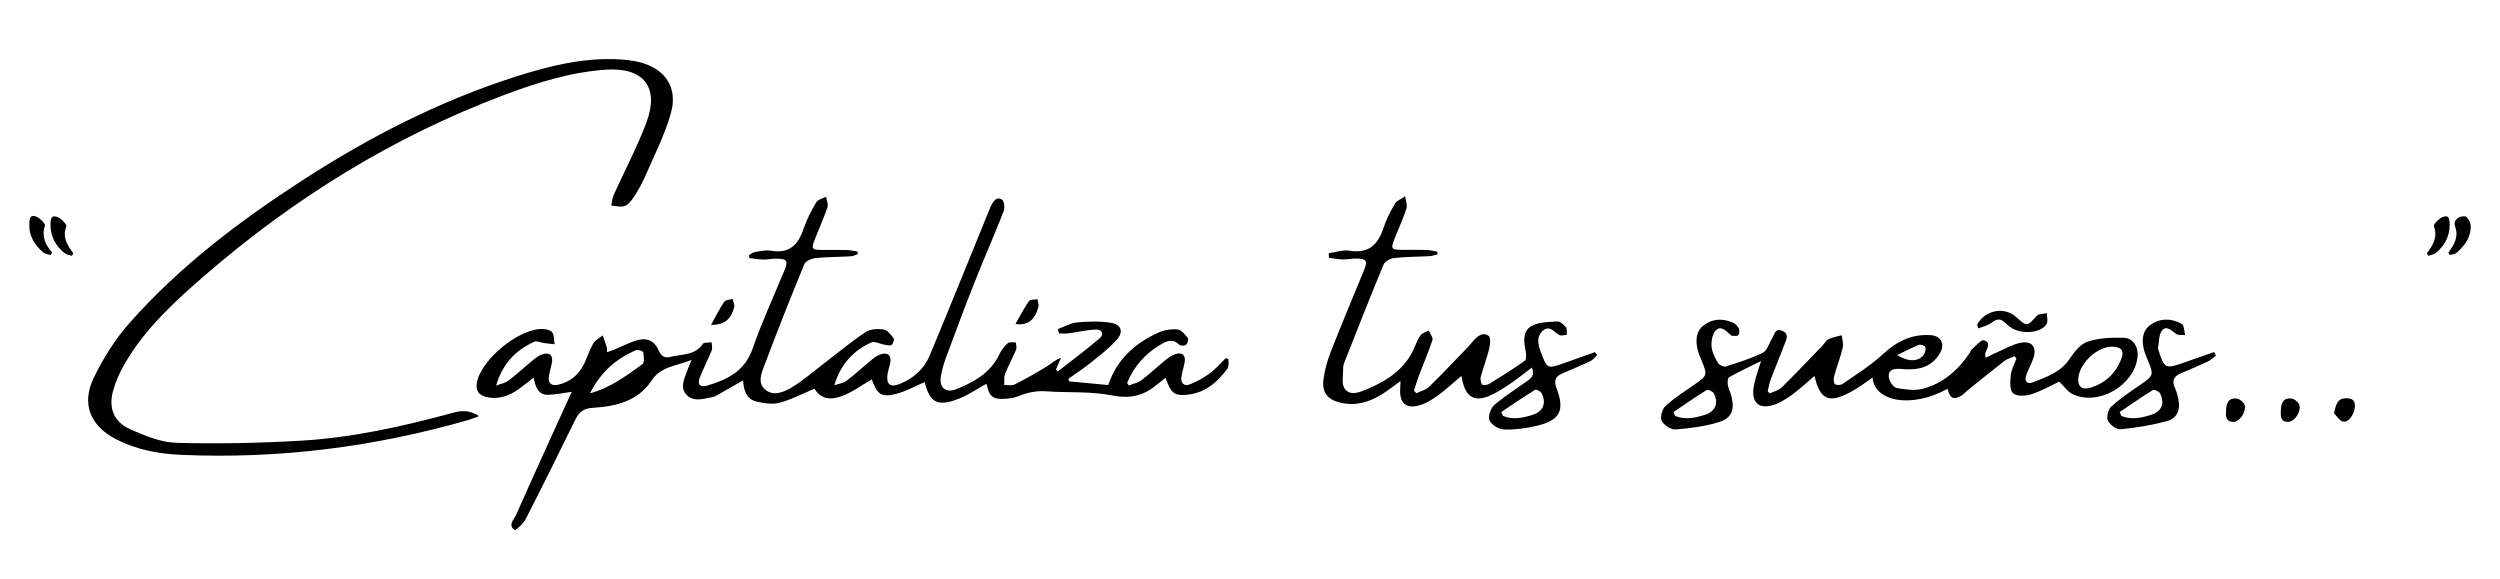 <?xml version="1.0" encoding="UTF-8"?> <svg xmlns="http://www.w3.org/2000/svg" xmlns:xlink="http://www.w3.org/1999/xlink" version="1.1" id="Capa_1" x="0px" y="0px" viewBox="0 0 1024 237.21" style="enable-background:new 0 0 1024 237.21;" xml:space="preserve"> <g> <path d="M462.38,157.91c1.74-0.71,3.72-1.09,5.16-2.18c3.44-2.61,6.58-5.6,9.93-8.32c1.23-1,2.62-1.99,4.11-2.42 c2.78-0.81,4.15,0.59,3.64,3.47c-0.36,1.99-1.01,3.93-1.32,5.92c-0.39,2.48,1.09,3.93,3.27,3.12c2.95-1.08,5.79-2.7,8.33-4.56 c2.43-1.78,4.41-4.16,6.59-6.28c0.38,0.17,0.76,0.33,1.14,0.5c-0.12,1.28,0.22,2.89-0.44,3.78c-4.1,5.59-9.1,9.98-16.41,10.72 c-5.35,0.54-6.7-0.46-8.98-6.88c-1.34,1.05-2.6,2.01-3.82,3c-5.3,4.35-10.75,5.63-17.95,4.2c-8.89-1.77-18.25-1.06-27.39-1.71 c-4.26-0.3-8.07,0.74-11.91,2.28c-1.22,0.49-2.62,0.63-3.95,0.75c-5.62,0.49-7.17-0.68-8.31-6.13c-3.71,2.05-7.26,4.52-11.18,6.08 c-8.82,3.51-12.04,1.72-14.15-6.74c-3.96,1.66-7.86,3.92-12.05,4.91c-5.83,1.38-7.38,0.03-9.63-6.02 c-3.99,2.29-7.79,5.17-12.07,6.77c-5.71,2.14-9.02,0.73-11.42-2.96c-4.79,2.01-9.34,4.44-14.19,5.74 c-2.94,0.79-6.45,0.25-9.52-0.48c-4.33-1.03-5.23-4.9-5.49-8.66c-3.88,2.21-7.58,4.34-11.3,6.43c-0.46,0.26-1.02,0.35-1.55,0.46 c-3.57,0.7-7.55,2-10.35-1.03c-2.78-3.01-0.82-6.64,0.36-9.93c0.41-1.14,0.89-2.25,1.73-4.33c-6.17,2.57-12.46,2.53-16.37,8.45 c-5.61,8.48-14.68,10.61-24.02,11.17c-3.72,0.22-5.62,1.63-7.12,4.67c-6.74,13.69-13.49,27.37-20.45,40.95 c-0.96,1.87-4.13,4.69-4.47,4.45c-2.94-2.03-0.27-4.32,0.56-6.21c6.77-15.31,13.75-30.53,20.67-45.77 c0.66-1.46,1.34-2.91,2.14-4.64c-3.43,0.46-6.52,1.13-9.62,1.22c-4.14,0.11-5.22-3.15-6.02-7.04c-2.21,1.72-4.01,3.22-5.92,4.59 c-4.1,2.93-8.54,4.6-13.67,3.29c-2.79-0.71-4.09-2.46-3.71-5.35c1.3-9.71,17.79-23.21,27.51-22.42c1.24,0.1,2.99,0.58,3.51,1.47 c0.77,1.32,0.64,3.15,0.9,4.77c-1.4-0.15-2.81-0.28-4.2-0.47c-1.39-0.19-3.03-1.06-4.1-0.58c-7.7,3.44-13.13,9.14-15.68,17.97 c1.73-0.67,3.71-1.01,5.13-2.09c3.44-2.59,6.6-5.57,9.94-8.31c1.13-0.92,2.35-1.87,3.7-2.35c3.14-1.11,4.7,0.34,4.06,3.6 c-0.34,1.72-0.88,3.4-1.17,5.13c-0.54,3.17,1.07,4.33,3.96,3.63c4.72-1.14,8.2-4.02,10.35-8.35c1.38-2.78,2.26-5.82,3.8-8.49 c0.81-1.39,2.56-2.24,3.89-3.33c0.55,1.56,1.14,3.12,1.64,4.7c0.15,0.48,0.08,1.03,0.15,2.2c1.35-0.5,2.39-0.84,3.4-1.26 c2.73-1.14,5.38-2.51,8.18-3.43c4.59-1.51,7.73-0.26,9.61,4.04c1.03,2.35,2.51,3.15,4.72,2.57c4.64-1.22,10.05-0.48,13.34-5.35 c0.47-0.7,2.35-0.45,3.57-0.63c0.04,1.11,0.43,2.35,0.06,3.29c-1.51,3.75-3.39,7.35-4.88,11.1c-1.17,2.96,0.14,4.19,3.14,3.3 c8.24-2.44,15.29-5.93,18.48-15.1c3.77-10.82,8.59-21.28,12.97-31.89c1.71-4.13,1.2-4.96-3.36-4.97c-1.74-0.01-3.49,0.41-5.24,0.37 c-1.9-0.04-3.79-0.38-5.69-0.6c-0.06-0.4-0.12-0.8-0.19-1.2c0.83-0.44,1.62-1.13,2.5-1.27c2.12-0.35,4.37-0.92,6.42-0.56 c7.4,1.3,11.19-2.18,13.41-8.82c1.28-3.81,3.17-7.47,5.21-10.95c0.69-1.18,2.67-1.59,4.07-2.36c0.22,1.47,0.98,3.11,0.56,4.36 c-1.41,4.22-3.28,8.28-4.91,12.42c-1.9,4.82-1.74,5.03,3.3,5.05c3.24,0.01,6.49-0.05,9.72,0.04c1.41,0.04,2.81,0.39,4.21,0.61 c0.05,0.35,0.1,0.71,0.15,1.06c-0.97,0.31-1.93,0.84-2.92,0.9c-4.85,0.28-9.72,0.23-14.54,0.73c-1.61,0.17-3.96,1.24-4.49,2.51 c-5.65,13.72-11.13,27.52-16.34,41.42c-1.16,3.11-2.96,7.09,0.28,9.88c3.38,2.9,7.58,1.13,10.65-0.7 c5.03-2.99,9.48-6.94,14.17-10.51c5.43-4.13,10.67-8.54,16.35-12.29c1.91-1.26,4.99-1.43,7.38-1.08c1.54,0.23,2.99,2.17,4.11,3.63 c0.36,0.47-0.2,2.23-0.85,2.7c-0.62,0.45-1.91,0.08-2.88-0.08c-1.83-0.3-4.01-1.55-5.39-0.94c-7.43,3.32-12.62,8.97-15.2,17.55 c1.69-0.59,3.66-0.82,5.03-1.85c3.55-2.67,6.81-5.74,10.25-8.56c1.12-0.92,2.39-1.83,3.74-2.28c2.91-0.96,4.45,0.48,3.91,3.47 c-0.27,1.46-0.81,2.86-1.06,4.32c-0.74,4.31,0.84,5.95,4.79,4.41c5.56-2.18,10.06-6.04,12.37-11.59 c8.42-20.18,16.58-40.46,24.84-60.71c0.1-0.25,0.19-0.51,0.32-0.74c1-1.86,2.28-3.98,4.55-2.47c0.9,0.6,1.15,3.38,0.62,4.74 c-3.84,9.8-8.08,19.45-11.96,29.24c-4.03,10.16-7.84,20.42-11.64,30.67c-0.93,2.52-1.69,5.16-2.11,7.8 c-0.72,4.55,1.99,6.85,6.26,5.16c7.38-2.93,14.15-6.71,17.77-14.41c0.78-1.66,2.01-3.24,3.39-4.45c0.67-0.59,2.16-0.24,3.28-0.32 c0.06,1,0.47,2.14,0.13,2.96c-1.4,3.36-3.19,6.56-4.52,9.94c-0.53,1.35-0.26,3.01-0.35,4.53c1.42-0.03,3.08,0.41,4.22-0.17 c4.53-2.29,8.95-4.8,13.29-7.43c1.79-1.09,3.28-2.68,5.75-3.49c-0.69,1.57-1.38,3.13-2.07,4.7c0.23,0.31,0.46,0.61,0.69,0.92 c5.73-4.49,11.57-8.84,17.11-13.54c2.05-1.74,1.1-3.8-1.51-3.69c-3.73,0.16-7.42,1.07-11.15,1.56c-1.28,0.17-2.61,0.03-3.91,0.03 c-0.15-0.59-0.3-1.19-0.44-1.78c2.6-0.95,5.14-2.48,7.8-2.72c4.64-0.42,9.44-0.59,14,0.18c4.16,0.7,5.16,3.67,2.39,6.83 c-3.07,3.5-6.87,6.38-10.53,9.33c-2.99,2.41-6.23,4.52-9.36,6.76c0.09,0.35,0.18,0.7,0.27,1.05c5.22,0.49,10.44,0.98,16.07,1.5 c3.34-10.23,10.79-17.13,20.63-21.52c2.35-1.05,5.25-1.51,7.8-1.25c1.53,0.16,3.03,2.12,4.18,3.56c0.37,0.47-0.14,2.23-0.77,2.72 c-0.6,0.47-2.31,0.47-2.81-0.03c-2.66-2.67-5.13-1.54-7.68-0.01c-6.3,3.78-10.92,8.94-13.63,15.68 C461.91,157.18,462.15,157.54,462.38,157.91z M241.66,161.11c8.21-2.23,14.87-7.13,21.49-11.95c0.87-0.64,0.59-3.24,0.33-4.84 c-0.08-0.49-2.16-1.24-2.91-0.92C252.2,146.96,245.79,152.75,241.66,161.11z"></path> <path d="M196.23,170.45c-2.22,0.8-3.28,1.25-4.39,1.57c-38.43,11.07-77.6,16.04-117.59,14.29c-9.25-0.4-18.19-2.06-26.54-6.31 c-10.62-5.41-14.54-14.44-9.32-25.24c3.88-8.02,8.81-15.87,14.7-22.52c20.54-23.19,45.07-41.75,70.98-58.51 c27.25-17.63,55.97-32.36,86.97-42.28c14.03-4.49,28.29-8.05,43.24-7.09c2.41,0.16,4.85,0.43,7.2,0.99 c10.84,2.6,16.34,10.3,13.31,21.04c-2.56,9.1-7.01,17.69-10.8,26.43c-1.22,2.83-2.84,5.52-4.54,8.11c-0.92,1.4-2.21,3-3.67,3.49 c-1.59,0.54-3.58-0.09-5.4-0.21c0.31-1.44,0.38-2.99,0.97-4.3c4.47-9.94,9.63-19.6,13.44-29.78c5.39-14.41-1.16-22.62-16.55-21.59 c-14.54,0.98-28.32,5.33-41.83,10.41c-45.28,17.04-85.8,42.1-122.32,73.69c-12.46,10.78-24.65,21.91-33.03,36.39 c-2,3.46-3.71,7.24-4.75,11.08c-1.93,7.17,0.34,12.76,7.14,15.76c5.96,2.62,12.47,5.33,18.81,5.51 c16.96,0.47,33.99,0.11,50.94-0.87c21.2-1.22,41.87-5.89,62.34-11.43C188.7,168.25,192.03,167.69,196.23,170.45z"></path> <path d="M825.17,145.89c-1.39,0.63-2.95,1.04-4.13,1.94c-5.12,3.95-10.14,8.04-15.18,12.1c-0.84,0.67-1.54,1.55-2.44,2.1 c-3.21,1.94-4.8,1.13-5.7-2.77c-15.05,8.28-30.05,5.09-30.7-4.6c-2.55,1.74-4.9,3.53-7.42,5.01c-2.07,1.22-4.27,2.39-6.56,3.07 c-5.27,1.55-7.98-0.83-9.84-8.72c-3.34,2.81-6.34,5.67-9.68,8.03c-2.48,1.75-5.27,3.45-8.17,4.11c-5.13,1.17-7.71-1.5-7.16-6.76 c0.18-1.73,0.66-3.44,1.11-5.13c0.46-1.69,1.06-3.34,2.04-6.4c-4.99,2.48-9.12,4.39-13.08,6.63c-0.62,0.35-0.72,2.18-0.54,3.23 c0.26,1.57,1.1,3.04,1.49,4.61c1.37,5.49,0.16,8.93-5.22,10.58c-5.7,1.75-11.78,2.54-17.76,2.98c-1.86,0.14-4.78-1.82-5.61-3.57 c-0.71-1.49,0.23-4.79,1.59-6.04c3.54-3.25,7.66-5.9,11.65-8.64c5.5-3.78,5.62-4,3.05-10.11c-0.62-1.49-1.28-3-1.62-4.56 c-0.83-3.76-0.6-7.47,2.78-9.91c3.52-2.55,7.56-2.69,11.54-1c1.04,0.44,2.05,1.42,2.59,2.41c0.39,0.72,0.3,2.08-0.16,2.77 c-0.31,0.47-1.62,0.34-2.48,0.33c-0.34,0-0.7-0.39-0.99-0.66c-1.72-1.59-3.87-3.67-5.85-1.53c-1.37,1.49-1.83,4.41-1.65,6.6 c0.19,2.31,1.43,4.64,2.64,6.71c0.49,0.84,2.33,1.68,3.2,1.4c5.13-1.63,10.34-3.23,15.13-5.61c1.81-0.9,2.56-3.89,3.84-5.9 c0.99-1.55,1.15-4.4,4.15-3.1c2.95,1.28,1.69,3.55,0.93,5.52c-1.83,4.79-3.82,9.52-5.64,14.32c-0.59,1.57-0.85,3.26-1.26,4.9 c0.28,0.31,0.56,0.62,0.85,0.93c1.66-0.81,3.66-1.27,4.91-2.49c5.67-5.58,11.13-11.36,16.66-17.09c0.84-0.87,1.45-2.17,2.46-2.64 c1.69-0.8,3.62-1.11,5.45-1.62c0.17,1.7,0.79,3.5,0.41,5.07c-0.95,3.93-2.43,7.72-3.51,11.62c-0.29,1.05-0.31,2.69,0.3,3.33 c0.52,0.53,2.43,0.43,3.22-0.12c5.59-3.91,11.48-7.55,16.45-12.16c5.7-5.29,11.88-8.31,19.63-7.78c4.08,0.28,5.86,3.67,3.81,7.23 c-3.54,6.14-9.25,7.26-15.73,6.63c-4.44-0.44-6.14,1.08-4.99,4.58c0.44,1.33,1.89,3.07,3.1,3.26c3.38,0.53,7.07,1.13,10.29,0.32 c8.46-2.14,14.68-7.68,19.5-14.85c0.3-0.45,0.43-1.07,0.82-1.39c1.64-1.36,3.8-4.03,4.95-3.66c3.37,1.08,0.74,3.73,0.47,5.76 c-0.03,0.24,0.07,0.5,0.23,1.42c1.62-0.8,3.05-1.58,4.55-2.23c3.19-1.39,6.3-3.24,9.64-3.92c4.82-0.98,6.92,1.84,5.29,6.43 c-0.81,2.28-2.01,4.43-2.84,6.71c-0.91,2.52,0.22,4,2.72,3.02c5.59-2.19,11.34-4.09,15.02-9.6c1.88-2.83,4.47-6.12,7.43-7.08 c4.64-1.51,9.88-1.7,14.83-1.55c3.86,0.11,6.06,3.97,5.55,8.02c-1.44,11.57-15.96,19.99-26.5,15.11c-2.11-0.98-3.59-3.29-5.55-5.16 c-3.42,1.59-7.3,3.84-11.47,5.17c-2.32,0.74-6.01,0.9-7.47-0.44c-1.42-1.31-1.2-4.9-0.93-7.4c0.25-2.33,1.51-4.55,2.32-6.81 C825.67,146.47,825.42,146.18,825.17,145.89z M865.19,142c-6.1-0.09-13.43,6.71-13.93,12.93c-0.26,3.27,1.44,4.86,4.71,3.94 c6.21-1.74,10.52-5.81,12.87-11.77C870.21,143.66,868.92,142.06,865.19,142z M685.45,168.79c0.23,0.53,0.47,1.05,0.7,1.58 c4.04,1.68,8.09,0.8,12.07-0.42c4.36-1.35,5.84-4.77,3.75-8.85c-0.4-0.79-2.42-1.66-2.97-1.32 C694.38,162.63,689.94,165.75,685.45,168.79z M777.09,145.42c4.93,3.1,9.13,2.64,10.98-0.32c0.51-0.82,0.87-2.18,0.53-2.96 c-0.26-0.6-1.91-1.16-2.62-0.89C783.24,142.32,780.63,143.72,777.09,145.42z"></path> <path d="M588.78,104.2c-1.07,0.25-2.13,0.66-3.21,0.72c-4.85,0.27-9.72,0.22-14.54,0.76c-1.57,0.17-3.79,1.41-4.34,2.74 c-5.44,13.08-10.6,26.28-15.82,39.45c-0.35,0.87-0.71,1.82-0.7,2.73c0.05,2.96-0.81,6.71,0.66,8.68c2.31,3.09,6.33,1.3,9.37,0.01 c8.39-3.54,15.67-8.45,19.33-17.35c0.67-1.62,1.31-3.33,2.38-4.67c0.73-0.92,2.18-1.28,3.31-1.89c0.55,1.31,1.85,2.87,1.52,3.89 c-1.59,4.87-3.66,9.57-5.48,14.37c-0.79,2.08-1.39,4.24-2.08,6.36c0.32,0.36,0.63,0.72,0.95,1.08c1.75-0.84,3.86-1.32,5.18-2.6 c5.5-5.36,10.77-10.97,16.11-16.5c0.75-0.78,1.4-1.64,2.12-2.45c1.71-1.95,3.92-3.66,6.23-1.95c0.92,0.68,0.6,3.62,0.18,5.37 c-0.92,3.8-2.37,7.46-3.4,11.24c-0.28,1.02-0.09,2.46,0.48,3.29c0.29,0.42,2.13,0.26,2.91-0.22c4.94-3.03,9.86-6.11,14.58-9.47 c0.71-0.51,0.68-2.6,0.42-3.84c-0.8-3.88-1.36-8.23,2.26-10.35c2.93-1.72,7.01-1.7,10.62-1.94c1.16-0.08,2.67,1.25,3.55,2.33 c0.57,0.7,0.3,2.1,0.41,3.18c-1.08,0.03-2.42,0.49-3.2,0.02c-2.11-1.28-3.94-4.13-6.63-1.73c-2.68,2.39-2.01,5.65-0.87,8.67 c2.67,7.07,2.68,7.06,9.75,4.53c4.15-1.49,8.31-2.95,12.46-4.43c0.31,0.39,0.62,0.78,0.94,1.17c-0.91,0.85-1.68,1.98-2.75,2.49 c-3.77,1.79-7.64,3.38-11.48,5.03c-2.84,1.22-3.65,2.93-2.45,6.07c3.49,9.11,1.47,13.12-7.93,15.39 c-4.41,1.06-9.05,1.67-13.56,1.55c-2.11-0.05-5.12-1.87-5.95-3.7c-0.71-1.55,0.45-5.01,1.94-6.31c4.14-3.61,8.87-6.54,13.37-9.74 c1.78-1.27,3.42-2.61,2.01-5.63c-3.1,2.35-5.88,4.65-8.86,6.65c-2.79,1.87-5.65,3.77-8.73,5.03c-5.81,2.38-9.26,0.35-10.7-5.78 c-0.15-0.65-0.3-1.29-0.57-2.47c-3.44,2.89-6.46,5.75-9.81,8.15c-2.36,1.69-5.02,3.32-7.79,4.01c-5.16,1.28-7.65-1.13-7.47-6.45 c0.04-1.03,0.09-2.05,0.17-3.62c-2.79,2-5.08,3.84-7.55,5.38c-5.19,3.24-10.74,4.95-16.95,3.52c-5.29-1.22-7.78-4.14-7.08-9.51 c0.51-3.84,1.55-7.7,2.97-11.31c4.38-11.19,9.04-22.26,13.61-33.38c1.62-3.95,1.13-4.81-3.11-4.87c-1.88-0.02-3.76,0.41-5.64,0.37 c-1.86-0.04-3.72-0.43-5.58-0.66c-0.03-0.63-0.06-1.26-0.08-1.89c2.87-0.39,5.84-1.48,8.57-1.03c7.86,1.28,11.62-2.56,13.88-9.4 c1.13-3.44,2.8-6.76,4.67-9.86c0.81-1.35,2.74-2.03,4.16-3.02c0.22,1.68,1.01,3.54,0.55,5c-1.25,3.98-3.07,7.78-4.6,11.67 c-2.01,5.09-1.9,5.24,3.42,5.26c3.24,0.01,6.49-0.07,9.72,0.05c1.38,0.05,2.76,0.49,4.13,0.75 C588.76,103.49,588.77,103.85,588.78,104.2z M614.89,168.77c0.25,0.53,0.5,1.07,0.75,1.6c4.06,1.69,8.11,0.81,12.09-0.43 c4.33-1.35,5.79-4.83,3.71-8.88c-0.39-0.76-2.18-1.69-2.63-1.41C624.09,162.55,619.51,165.69,614.89,168.77z"></path> <path d="M907.67,145.68c-1.09,0.81-2.09,1.82-3.29,2.38c-3.65,1.71-7.37,3.27-11.09,4.84c-2.89,1.22-3.85,3.06-2.41,6.06 c0.69,1.43,1.03,3.06,1.39,4.63c0.93,4.14-0.54,7.74-4.46,8.82c-6.26,1.73-12.77,2.78-19.24,3.43c-1.68,0.17-4.41-1.87-5.18-3.56 c-0.67-1.47,0.12-4.59,1.39-5.75c3.54-3.25,7.58-5.97,11.56-8.7c5.89-4.03,5.98-4.11,3.22-10.67c-0.57-1.36-1.12-2.76-1.46-4.19 c-0.94-3.95-0.54-7.74,3.05-10.14c3.56-2.38,7.59-2.48,11.55-0.67c0.59,0.27,1.37,0.7,1.55,1.22c0.41,1.23,0.51,2.57,0.74,3.87 c-1.2-0.11-2.68,0.18-3.54-0.41c-1.89-1.31-4.01-3.69-5.86-1.48c-1.43,1.72-1.2,4.83-1.69,7.33c-0.02,0.12,0.06,0.26,0.1,0.39 c2.45,7.94,2.89,8.16,10.61,5.42c4.08-1.45,8.18-2.87,12.27-4.31C907.14,144.69,907.41,145.18,907.67,145.68z M868.22,168.79 c0.23,0.53,0.46,1.05,0.69,1.58c4.05,1.67,8.11,0.81,12.08-0.42c4.43-1.37,5.86-4.67,3.76-8.85c-0.4-0.79-2.42-1.67-2.96-1.33 C877.17,162.62,872.72,165.75,868.22,168.79z"></path> <path d="M809.8,133.03c3.17-5.99,11.1-7.59,15.96-3.23c4.58,4.11,4.48,4.01,8.52-0.45c0.8-0.88,2.73-0.73,4.13-1.05 c0,1.47,0.52,3.23-0.1,4.36c-2,3.64-9.9,4.45-14.37,1.67c-1.02-0.63-1.94-1.45-2.82-2.28c-1.82-1.71-3.32-1.46-5.28,0.09 c-1.51,1.19-3.63,1.61-5.48,2.38C810.17,134.02,809.98,133.53,809.8,133.03z"></path> <path d="M30.05,103.77c-2.47-3.33-4.66-6.59-2.85-11.11c0.29-0.72-2.33-3.39-3.99-3.9c-2.51-0.78-2.57,1.71-2.54,3.42 c0.08,4.73,2.13,8.57,5.78,11.5c0.78,0.63,1.98,0.74,2.98,1.09C29.64,104.44,29.84,104.1,30.05,103.77z"></path> <path d="M994.03,103.74c2.51-3.33,4.58-6.6,2.88-11.1c-0.28-0.75,2.32-3.38,3.97-3.89c2.56-0.78,2.48,1.72,2.49,3.42 c0.01,4.76-2.13,8.54-5.72,11.5c-0.77,0.63-1.98,0.74-2.98,1.09C994.45,104.42,994.24,104.08,994.03,103.74z"></path> <path d="M1002.84,103.47c2.36-3.24,4.33-6.32,2.77-10.75c-0.91-2.6,1.54-4.35,4.08-4.12c0.89,0.08,2.2,2.29,2.28,3.6 c0.31,4.85-2.39,8.43-5.86,11.44c-0.65,0.56-1.79,0.55-2.7,0.8C1003.22,104.12,1003.03,103.8,1002.84,103.47z"></path> <path d="M21.35,103.47c-2.76-3.25-4.44-6.59-2.92-11.04c0.27-0.8-2.29-3.33-3.92-3.83c-2.54-0.78-2.44,1.66-2.5,3.38 c-0.15,4.82,2.27,8.43,5.7,11.44c0.73,0.65,1.98,0.71,2.99,1.05C20.91,104.14,21.13,103.8,21.35,103.47z"></path> <path d="M934.21,168.74c0.05-3.06,0.57-5.98,4.53-5.48c1.21,0.16,3.01,1.82,3.17,2.98c0.41,3.07-2.34,6.52-4.62,6.56 C934.42,172.86,934.1,170.95,934.21,168.74z"></path> <path d="M911.76,168.78c0.09-3.02,0.53-6,4.51-5.51c1.22,0.15,3.04,1.78,3.21,2.94c0.45,3.01-2.32,6.54-4.58,6.6 C912.07,172.87,911.65,171.03,911.76,168.78z"></path> <path d="M955.99,169.29c0.87-3.73,1.41-6.25,5.17-6.16c2.2,0.05,3.59,0.85,3.42,3.35c-0.23,3.37-2.72,6.82-4.94,6.18 C958.21,172.26,957.19,170.46,955.99,169.29z"></path> <path d="M415.93,132.71c1.91-3.34,3.5-6.5,5.51-9.38c0.5-0.72,2.32-0.53,3.53-0.76c0.13,1.09,0.62,2.28,0.34,3.25 C423.81,131.14,420.95,133.42,415.93,132.71z"></path> <path d="M291.22,133.1c2.02-3.63,3.52-6.71,5.42-9.51c0.54-0.8,2.26-0.79,3.45-1.15c0.24,1.15,0.92,2.43,0.64,3.43 C299.3,130.9,296.69,133.1,291.22,133.1z"></path> </g> </svg> 